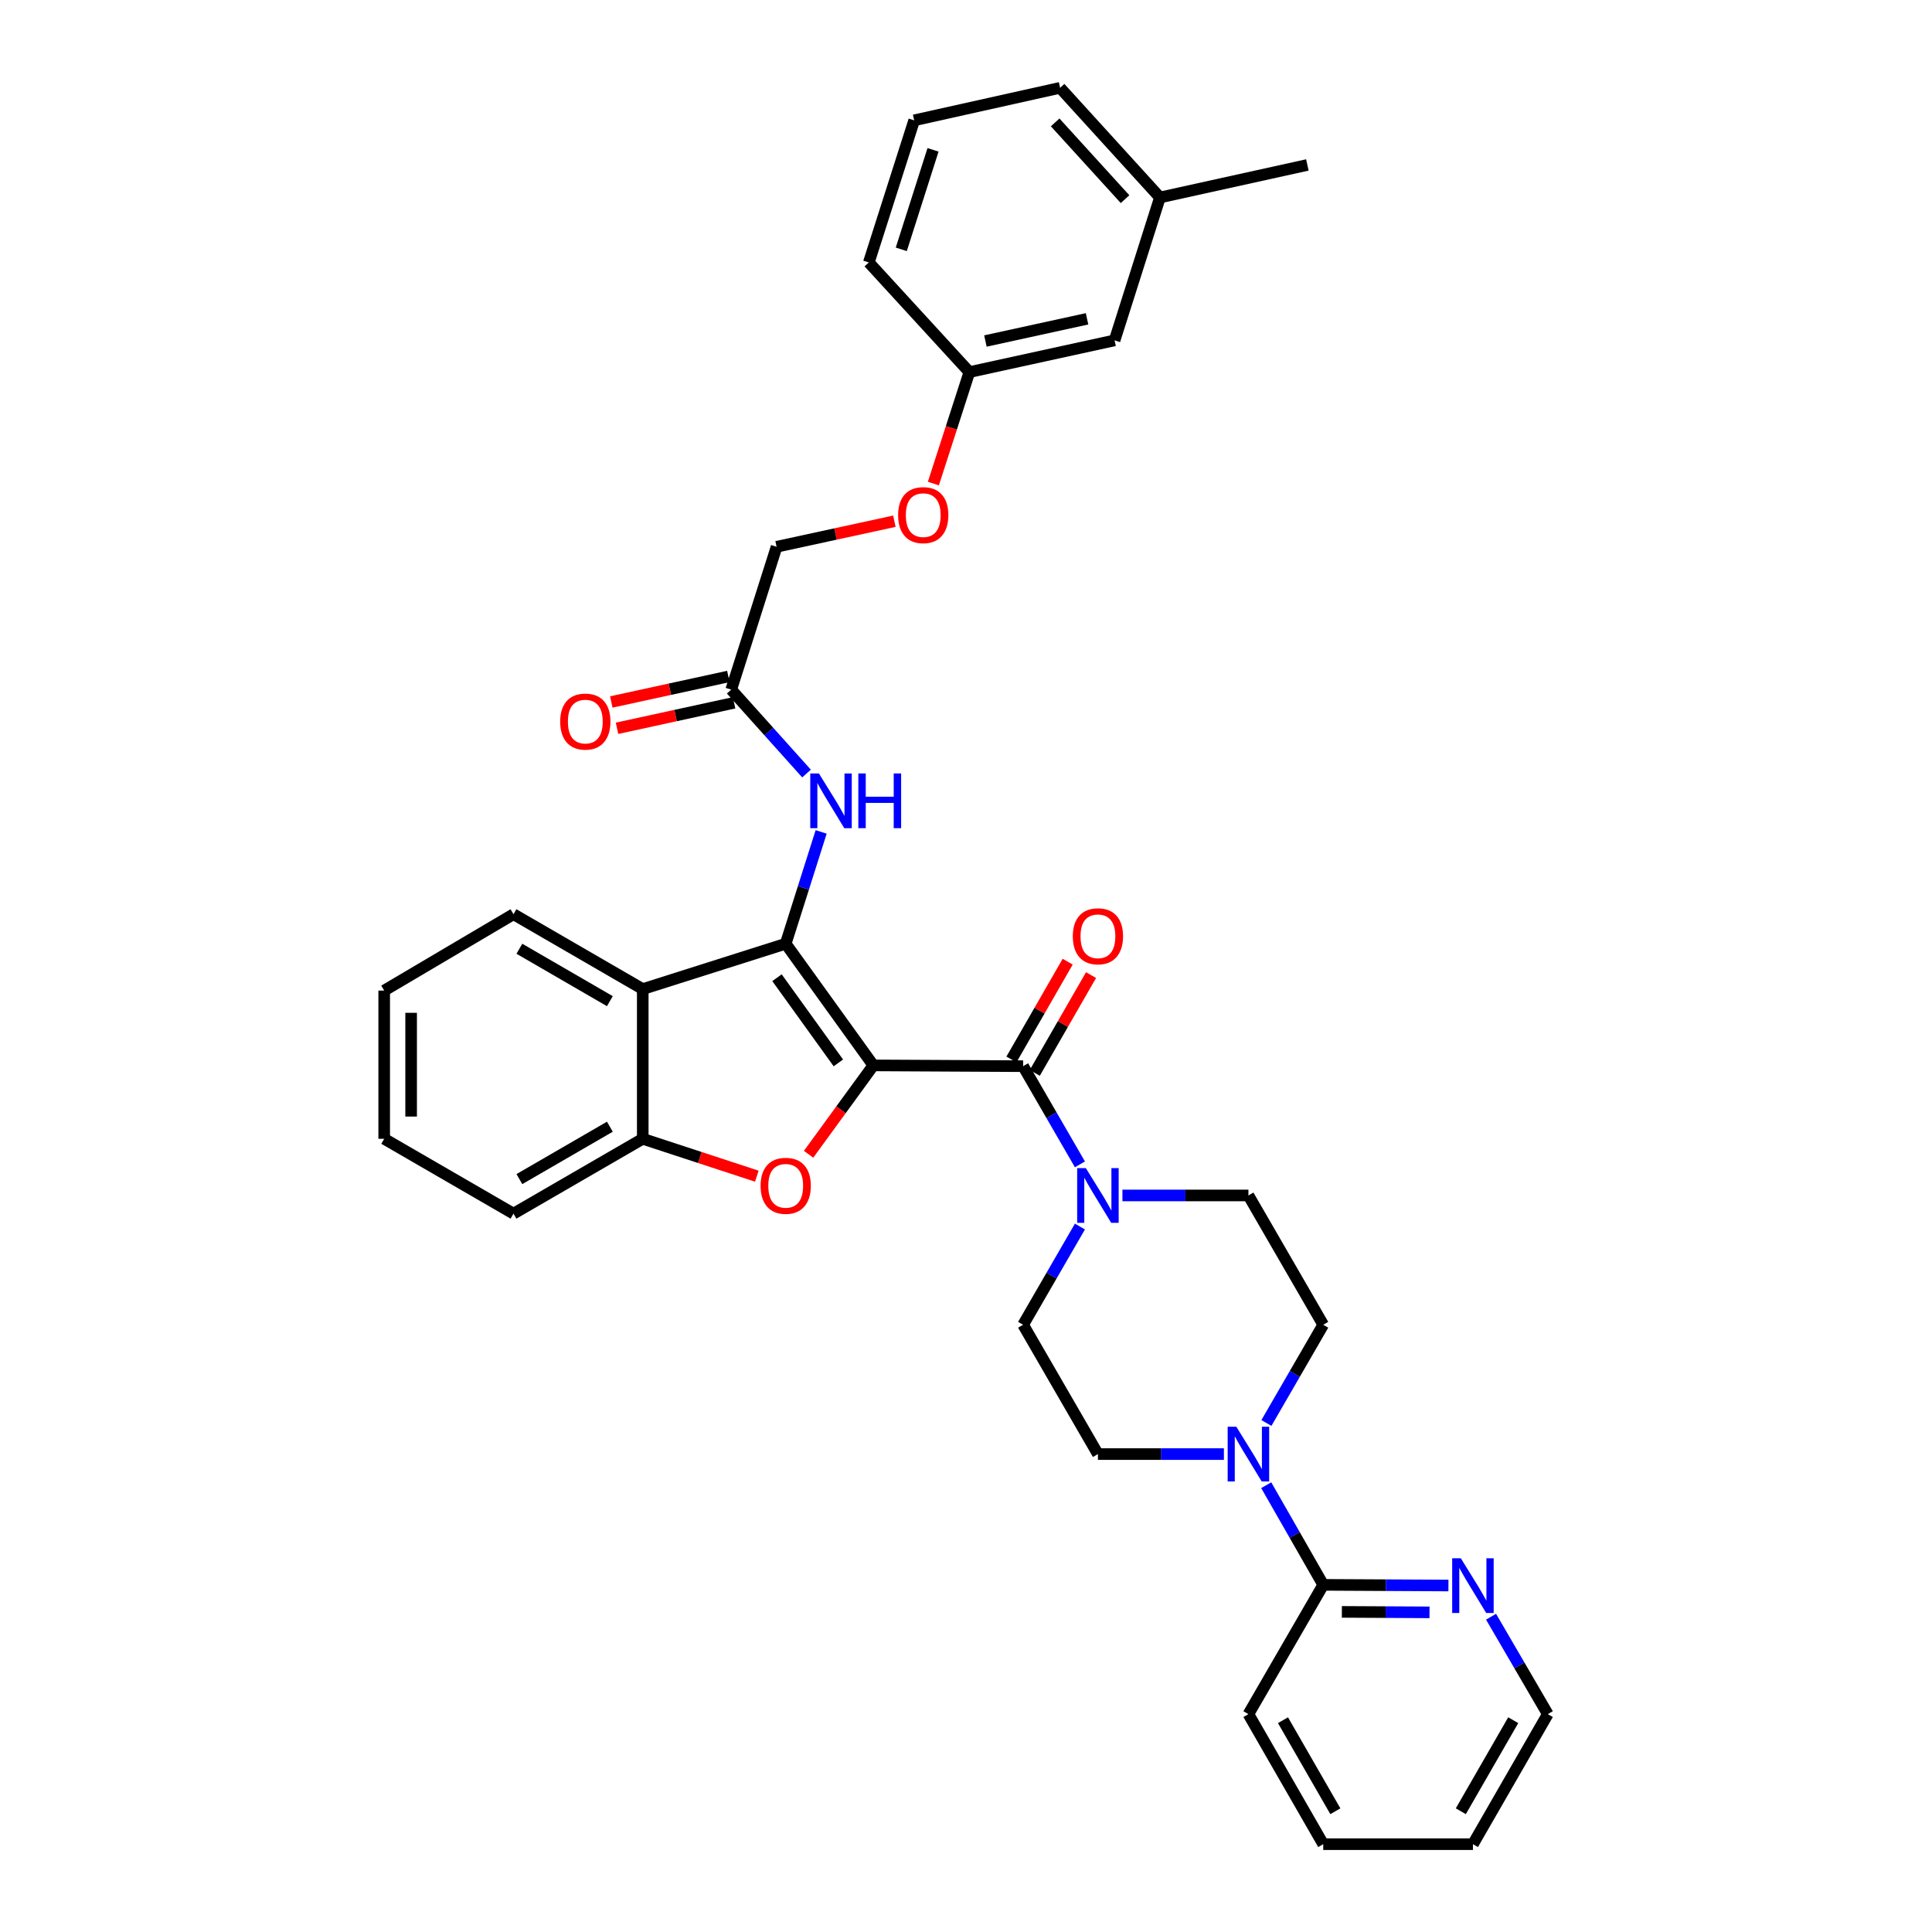 <?xml version='1.0' encoding='iso-8859-1'?>
<svg version='1.1' baseProfile='full'
              xmlns='http://www.w3.org/2000/svg'
                      xmlns:rdkit='http://www.rdkit.org/xml'
                      xmlns:xlink='http://www.w3.org/1999/xlink'
                  xml:space='preserve'
width='1000px' height='1000px' viewBox='0 0 1000 1000'>
<!-- END OF HEADER -->
<rect style='opacity:1.0;fill:#FFFFFF;stroke:none' width='1000' height='1000' x='0' y='0'> </rect>
<path class='bond-0' d='M 452.046,551.447 L 406.678,488.468' style='fill:none;fill-rule:evenodd;stroke:#000000;stroke-width:6px;stroke-linecap:butt;stroke-linejoin:miter;stroke-opacity:1' />
<path class='bond-0' d='M 433.929,550.149 L 402.172,506.063' style='fill:none;fill-rule:evenodd;stroke:#000000;stroke-width:6px;stroke-linecap:butt;stroke-linejoin:miter;stroke-opacity:1' />
<path class='bond-1' d='M 452.046,551.447 L 435.282,574.446' style='fill:none;fill-rule:evenodd;stroke:#000000;stroke-width:6px;stroke-linecap:butt;stroke-linejoin:miter;stroke-opacity:1' />
<path class='bond-1' d='M 435.282,574.446 L 418.519,597.445' style='fill:none;fill-rule:evenodd;stroke:#FF0000;stroke-width:6px;stroke-linecap:butt;stroke-linejoin:miter;stroke-opacity:1' />
<path class='bond-2' d='M 452.046,551.447 L 529.561,551.85' style='fill:none;fill-rule:evenodd;stroke:#000000;stroke-width:6px;stroke-linecap:butt;stroke-linejoin:miter;stroke-opacity:1' />
<path class='bond-3' d='M 406.678,488.468 L 332.686,511.95' style='fill:none;fill-rule:evenodd;stroke:#000000;stroke-width:6px;stroke-linecap:butt;stroke-linejoin:miter;stroke-opacity:1' />
<path class='bond-7' d='M 406.678,488.468 L 415.851,459.534' style='fill:none;fill-rule:evenodd;stroke:#000000;stroke-width:6px;stroke-linecap:butt;stroke-linejoin:miter;stroke-opacity:1' />
<path class='bond-7' d='M 415.851,459.534 L 425.024,430.6' style='fill:none;fill-rule:evenodd;stroke:#0000FF;stroke-width:6px;stroke-linecap:butt;stroke-linejoin:miter;stroke-opacity:1' />
<path class='bond-5' d='M 391.731,608.791 L 362.208,599.113' style='fill:none;fill-rule:evenodd;stroke:#FF0000;stroke-width:6px;stroke-linecap:butt;stroke-linejoin:miter;stroke-opacity:1' />
<path class='bond-5' d='M 362.208,599.113 L 332.686,589.435' style='fill:none;fill-rule:evenodd;stroke:#000000;stroke-width:6px;stroke-linecap:butt;stroke-linejoin:miter;stroke-opacity:1' />
<path class='bond-4' d='M 529.561,551.85 L 544.266,577.26' style='fill:none;fill-rule:evenodd;stroke:#000000;stroke-width:6px;stroke-linecap:butt;stroke-linejoin:miter;stroke-opacity:1' />
<path class='bond-4' d='M 544.266,577.26 L 558.971,602.671' style='fill:none;fill-rule:evenodd;stroke:#0000FF;stroke-width:6px;stroke-linecap:butt;stroke-linejoin:miter;stroke-opacity:1' />
<path class='bond-11' d='M 535.603,555.326 L 550.161,530.018' style='fill:none;fill-rule:evenodd;stroke:#000000;stroke-width:6px;stroke-linecap:butt;stroke-linejoin:miter;stroke-opacity:1' />
<path class='bond-11' d='M 550.161,530.018 L 564.718,504.711' style='fill:none;fill-rule:evenodd;stroke:#FF0000;stroke-width:6px;stroke-linecap:butt;stroke-linejoin:miter;stroke-opacity:1' />
<path class='bond-11' d='M 523.519,548.375 L 538.077,523.067' style='fill:none;fill-rule:evenodd;stroke:#000000;stroke-width:6px;stroke-linecap:butt;stroke-linejoin:miter;stroke-opacity:1' />
<path class='bond-11' d='M 538.077,523.067 L 552.635,497.76' style='fill:none;fill-rule:evenodd;stroke:#FF0000;stroke-width:6px;stroke-linecap:butt;stroke-linejoin:miter;stroke-opacity:1' />
<path class='bond-21' d='M 332.686,511.95 L 265.78,473.196' style='fill:none;fill-rule:evenodd;stroke:#000000;stroke-width:6px;stroke-linecap:butt;stroke-linejoin:miter;stroke-opacity:1' />
<path class='bond-21' d='M 315.663,518.2 L 268.829,491.072' style='fill:none;fill-rule:evenodd;stroke:#000000;stroke-width:6px;stroke-linecap:butt;stroke-linejoin:miter;stroke-opacity:1' />
<path class='bond-34' d='M 332.686,511.95 L 332.686,589.435' style='fill:none;fill-rule:evenodd;stroke:#000000;stroke-width:6px;stroke-linecap:butt;stroke-linejoin:miter;stroke-opacity:1' />
<path class='bond-12' d='M 580.971,618.763 L 613.575,618.763' style='fill:none;fill-rule:evenodd;stroke:#0000FF;stroke-width:6px;stroke-linecap:butt;stroke-linejoin:miter;stroke-opacity:1' />
<path class='bond-12' d='M 613.575,618.763 L 646.179,618.763' style='fill:none;fill-rule:evenodd;stroke:#000000;stroke-width:6px;stroke-linecap:butt;stroke-linejoin:miter;stroke-opacity:1' />
<path class='bond-13' d='M 558.974,634.857 L 544.268,660.278' style='fill:none;fill-rule:evenodd;stroke:#0000FF;stroke-width:6px;stroke-linecap:butt;stroke-linejoin:miter;stroke-opacity:1' />
<path class='bond-13' d='M 544.268,660.278 L 529.561,685.7' style='fill:none;fill-rule:evenodd;stroke:#000000;stroke-width:6px;stroke-linecap:butt;stroke-linejoin:miter;stroke-opacity:1' />
<path class='bond-23' d='M 332.686,589.435 L 265.78,628.181' style='fill:none;fill-rule:evenodd;stroke:#000000;stroke-width:6px;stroke-linecap:butt;stroke-linejoin:miter;stroke-opacity:1' />
<path class='bond-23' d='M 315.664,583.183 L 268.83,610.305' style='fill:none;fill-rule:evenodd;stroke:#000000;stroke-width:6px;stroke-linecap:butt;stroke-linejoin:miter;stroke-opacity:1' />
<path class='bond-6' d='M 633.492,752.629 L 600.888,752.629' style='fill:none;fill-rule:evenodd;stroke:#0000FF;stroke-width:6px;stroke-linecap:butt;stroke-linejoin:miter;stroke-opacity:1' />
<path class='bond-6' d='M 600.888,752.629 L 568.284,752.629' style='fill:none;fill-rule:evenodd;stroke:#000000;stroke-width:6px;stroke-linecap:butt;stroke-linejoin:miter;stroke-opacity:1' />
<path class='bond-8' d='M 655.395,768.738 L 670.149,794.527' style='fill:none;fill-rule:evenodd;stroke:#0000FF;stroke-width:6px;stroke-linecap:butt;stroke-linejoin:miter;stroke-opacity:1' />
<path class='bond-8' d='M 670.149,794.527 L 684.902,820.316' style='fill:none;fill-rule:evenodd;stroke:#000000;stroke-width:6px;stroke-linecap:butt;stroke-linejoin:miter;stroke-opacity:1' />
<path class='bond-35' d='M 655.49,736.535 L 670.196,711.118' style='fill:none;fill-rule:evenodd;stroke:#0000FF;stroke-width:6px;stroke-linecap:butt;stroke-linejoin:miter;stroke-opacity:1' />
<path class='bond-35' d='M 670.196,711.118 L 684.902,685.7' style='fill:none;fill-rule:evenodd;stroke:#000000;stroke-width:6px;stroke-linecap:butt;stroke-linejoin:miter;stroke-opacity:1' />
<path class='bond-9' d='M 417.455,400.381 L 397.967,378.669' style='fill:none;fill-rule:evenodd;stroke:#0000FF;stroke-width:6px;stroke-linecap:butt;stroke-linejoin:miter;stroke-opacity:1' />
<path class='bond-9' d='M 397.967,378.669 L 378.48,356.957' style='fill:none;fill-rule:evenodd;stroke:#000000;stroke-width:6px;stroke-linecap:butt;stroke-linejoin:miter;stroke-opacity:1' />
<path class='bond-10' d='M 684.902,820.316 L 717.306,820.488' style='fill:none;fill-rule:evenodd;stroke:#000000;stroke-width:6px;stroke-linecap:butt;stroke-linejoin:miter;stroke-opacity:1' />
<path class='bond-10' d='M 717.306,820.488 L 749.71,820.66' style='fill:none;fill-rule:evenodd;stroke:#0000FF;stroke-width:6px;stroke-linecap:butt;stroke-linejoin:miter;stroke-opacity:1' />
<path class='bond-10' d='M 694.549,834.308 L 717.232,834.428' style='fill:none;fill-rule:evenodd;stroke:#000000;stroke-width:6px;stroke-linecap:butt;stroke-linejoin:miter;stroke-opacity:1' />
<path class='bond-10' d='M 717.232,834.428 L 739.915,834.548' style='fill:none;fill-rule:evenodd;stroke:#0000FF;stroke-width:6px;stroke-linecap:butt;stroke-linejoin:miter;stroke-opacity:1' />
<path class='bond-24' d='M 684.902,820.316 L 646.179,887.229' style='fill:none;fill-rule:evenodd;stroke:#000000;stroke-width:6px;stroke-linecap:butt;stroke-linejoin:miter;stroke-opacity:1' />
<path class='bond-16' d='M 376.996,350.147 L 346.7,356.746' style='fill:none;fill-rule:evenodd;stroke:#000000;stroke-width:6px;stroke-linecap:butt;stroke-linejoin:miter;stroke-opacity:1' />
<path class='bond-16' d='M 346.7,356.746 L 316.403,363.344' style='fill:none;fill-rule:evenodd;stroke:#FF0000;stroke-width:6px;stroke-linecap:butt;stroke-linejoin:miter;stroke-opacity:1' />
<path class='bond-16' d='M 379.963,363.768 L 349.667,370.367' style='fill:none;fill-rule:evenodd;stroke:#000000;stroke-width:6px;stroke-linecap:butt;stroke-linejoin:miter;stroke-opacity:1' />
<path class='bond-16' d='M 349.667,370.367 L 319.37,376.965' style='fill:none;fill-rule:evenodd;stroke:#FF0000;stroke-width:6px;stroke-linecap:butt;stroke-linejoin:miter;stroke-opacity:1' />
<path class='bond-18' d='M 378.48,356.957 L 401.961,283.012' style='fill:none;fill-rule:evenodd;stroke:#000000;stroke-width:6px;stroke-linecap:butt;stroke-linejoin:miter;stroke-opacity:1' />
<path class='bond-26' d='M 771.76,836.811 L 786.45,862.02' style='fill:none;fill-rule:evenodd;stroke:#0000FF;stroke-width:6px;stroke-linecap:butt;stroke-linejoin:miter;stroke-opacity:1' />
<path class='bond-26' d='M 786.45,862.02 L 801.141,887.229' style='fill:none;fill-rule:evenodd;stroke:#000000;stroke-width:6px;stroke-linecap:butt;stroke-linejoin:miter;stroke-opacity:1' />
<path class='bond-15' d='M 646.179,618.763 L 684.902,685.7' style='fill:none;fill-rule:evenodd;stroke:#000000;stroke-width:6px;stroke-linecap:butt;stroke-linejoin:miter;stroke-opacity:1' />
<path class='bond-14' d='M 529.561,685.7 L 568.284,752.629' style='fill:none;fill-rule:evenodd;stroke:#000000;stroke-width:6px;stroke-linecap:butt;stroke-linejoin:miter;stroke-opacity:1' />
<path class='bond-17' d='M 462.924,269.788 L 432.443,276.4' style='fill:none;fill-rule:evenodd;stroke:#FF0000;stroke-width:6px;stroke-linecap:butt;stroke-linejoin:miter;stroke-opacity:1' />
<path class='bond-17' d='M 432.443,276.4 L 401.961,283.012' style='fill:none;fill-rule:evenodd;stroke:#000000;stroke-width:6px;stroke-linecap:butt;stroke-linejoin:miter;stroke-opacity:1' />
<path class='bond-19' d='M 483.118,250.284 L 492.434,221.439' style='fill:none;fill-rule:evenodd;stroke:#FF0000;stroke-width:6px;stroke-linecap:butt;stroke-linejoin:miter;stroke-opacity:1' />
<path class='bond-19' d='M 492.434,221.439 L 501.75,192.594' style='fill:none;fill-rule:evenodd;stroke:#000000;stroke-width:6px;stroke-linecap:butt;stroke-linejoin:miter;stroke-opacity:1' />
<path class='bond-20' d='M 501.75,192.594 L 576.904,176.175' style='fill:none;fill-rule:evenodd;stroke:#000000;stroke-width:6px;stroke-linecap:butt;stroke-linejoin:miter;stroke-opacity:1' />
<path class='bond-20' d='M 510.048,176.512 L 562.655,165.019' style='fill:none;fill-rule:evenodd;stroke:#000000;stroke-width:6px;stroke-linecap:butt;stroke-linejoin:miter;stroke-opacity:1' />
<path class='bond-27' d='M 501.75,192.594 L 449.699,135.849' style='fill:none;fill-rule:evenodd;stroke:#000000;stroke-width:6px;stroke-linecap:butt;stroke-linejoin:miter;stroke-opacity:1' />
<path class='bond-22' d='M 576.904,176.175 L 600.385,102.215' style='fill:none;fill-rule:evenodd;stroke:#000000;stroke-width:6px;stroke-linecap:butt;stroke-linejoin:miter;stroke-opacity:1' />
<path class='bond-30' d='M 265.78,473.196 L 198.859,512.724' style='fill:none;fill-rule:evenodd;stroke:#000000;stroke-width:6px;stroke-linecap:butt;stroke-linejoin:miter;stroke-opacity:1' />
<path class='bond-29' d='M 600.385,102.215 L 676.693,85.378' style='fill:none;fill-rule:evenodd;stroke:#000000;stroke-width:6px;stroke-linecap:butt;stroke-linejoin:miter;stroke-opacity:1' />
<path class='bond-38' d='M 600.385,102.215 L 548.706,45.455' style='fill:none;fill-rule:evenodd;stroke:#000000;stroke-width:6px;stroke-linecap:butt;stroke-linejoin:miter;stroke-opacity:1' />
<path class='bond-38' d='M 582.326,103.086 L 546.15,63.354' style='fill:none;fill-rule:evenodd;stroke:#000000;stroke-width:6px;stroke-linecap:butt;stroke-linejoin:miter;stroke-opacity:1' />
<path class='bond-31' d='M 265.78,628.181 L 198.859,589.435' style='fill:none;fill-rule:evenodd;stroke:#000000;stroke-width:6px;stroke-linecap:butt;stroke-linejoin:miter;stroke-opacity:1' />
<path class='bond-32' d='M 646.179,887.229 L 684.902,954.545' style='fill:none;fill-rule:evenodd;stroke:#000000;stroke-width:6px;stroke-linecap:butt;stroke-linejoin:miter;stroke-opacity:1' />
<path class='bond-32' d='M 664.071,890.376 L 691.177,937.497' style='fill:none;fill-rule:evenodd;stroke:#000000;stroke-width:6px;stroke-linecap:butt;stroke-linejoin:miter;stroke-opacity:1' />
<path class='bond-25' d='M 473.18,62.283 L 449.699,135.849' style='fill:none;fill-rule:evenodd;stroke:#000000;stroke-width:6px;stroke-linecap:butt;stroke-linejoin:miter;stroke-opacity:1' />
<path class='bond-25' d='M 482.938,77.557 L 466.501,129.053' style='fill:none;fill-rule:evenodd;stroke:#000000;stroke-width:6px;stroke-linecap:butt;stroke-linejoin:miter;stroke-opacity:1' />
<path class='bond-28' d='M 473.18,62.283 L 548.706,45.455' style='fill:none;fill-rule:evenodd;stroke:#000000;stroke-width:6px;stroke-linecap:butt;stroke-linejoin:miter;stroke-opacity:1' />
<path class='bond-37' d='M 801.141,887.229 L 762.387,954.545' style='fill:none;fill-rule:evenodd;stroke:#000000;stroke-width:6px;stroke-linecap:butt;stroke-linejoin:miter;stroke-opacity:1' />
<path class='bond-37' d='M 783.246,890.372 L 756.119,937.493' style='fill:none;fill-rule:evenodd;stroke:#000000;stroke-width:6px;stroke-linecap:butt;stroke-linejoin:miter;stroke-opacity:1' />
<path class='bond-36' d='M 198.859,512.724 L 198.859,589.435' style='fill:none;fill-rule:evenodd;stroke:#000000;stroke-width:6px;stroke-linecap:butt;stroke-linejoin:miter;stroke-opacity:1' />
<path class='bond-36' d='M 212.8,524.231 L 212.8,577.928' style='fill:none;fill-rule:evenodd;stroke:#000000;stroke-width:6px;stroke-linecap:butt;stroke-linejoin:miter;stroke-opacity:1' />
<path class='bond-33' d='M 684.902,954.545 L 762.387,954.545' style='fill:none;fill-rule:evenodd;stroke:#000000;stroke-width:6px;stroke-linecap:butt;stroke-linejoin:miter;stroke-opacity:1' />
<path  class='atom-2' d='M 393.678 613.771
Q 393.678 606.971, 397.038 603.171
Q 400.398 599.371, 406.678 599.371
Q 412.958 599.371, 416.318 603.171
Q 419.678 606.971, 419.678 613.771
Q 419.678 620.651, 416.278 624.571
Q 412.878 628.451, 406.678 628.451
Q 400.438 628.451, 397.038 624.571
Q 393.678 620.691, 393.678 613.771
M 406.678 625.251
Q 410.998 625.251, 413.318 622.371
Q 415.678 619.451, 415.678 613.771
Q 415.678 608.211, 413.318 605.411
Q 410.998 602.571, 406.678 602.571
Q 402.358 602.571, 399.998 605.371
Q 397.678 608.171, 397.678 613.771
Q 397.678 619.491, 399.998 622.371
Q 402.358 625.251, 406.678 625.251
' fill='#FF0000'/>
<path  class='atom-5' d='M 562.024 604.603
L 571.304 619.603
Q 572.224 621.083, 573.704 623.763
Q 575.184 626.443, 575.264 626.603
L 575.264 604.603
L 579.024 604.603
L 579.024 632.923
L 575.144 632.923
L 565.184 616.523
Q 564.024 614.603, 562.784 612.403
Q 561.584 610.203, 561.224 609.523
L 561.224 632.923
L 557.544 632.923
L 557.544 604.603
L 562.024 604.603
' fill='#0000FF'/>
<path  class='atom-7' d='M 639.919 738.469
L 649.199 753.469
Q 650.119 754.949, 651.599 757.629
Q 653.079 760.309, 653.159 760.469
L 653.159 738.469
L 656.919 738.469
L 656.919 766.789
L 653.039 766.789
L 643.079 750.389
Q 641.919 748.469, 640.679 746.269
Q 639.479 744.069, 639.119 743.389
L 639.119 766.789
L 635.439 766.789
L 635.439 738.469
L 639.919 738.469
' fill='#0000FF'/>
<path  class='atom-8' d='M 423.868 400.34
L 433.148 415.34
Q 434.068 416.82, 435.548 419.5
Q 437.028 422.18, 437.108 422.34
L 437.108 400.34
L 440.868 400.34
L 440.868 428.66
L 436.988 428.66
L 427.028 412.26
Q 425.868 410.34, 424.628 408.14
Q 423.428 405.94, 423.068 405.26
L 423.068 428.66
L 419.388 428.66
L 419.388 400.34
L 423.868 400.34
' fill='#0000FF'/>
<path  class='atom-8' d='M 444.268 400.34
L 448.108 400.34
L 448.108 412.38
L 462.588 412.38
L 462.588 400.34
L 466.428 400.34
L 466.428 428.66
L 462.588 428.66
L 462.588 415.58
L 448.108 415.58
L 448.108 428.66
L 444.268 428.66
L 444.268 400.34
' fill='#0000FF'/>
<path  class='atom-11' d='M 756.127 806.567
L 765.407 821.567
Q 766.327 823.047, 767.807 825.727
Q 769.287 828.407, 769.367 828.567
L 769.367 806.567
L 773.127 806.567
L 773.127 834.887
L 769.247 834.887
L 759.287 818.487
Q 758.127 816.567, 756.887 814.367
Q 755.687 812.167, 755.327 811.487
L 755.327 834.887
L 751.647 834.887
L 751.647 806.567
L 756.127 806.567
' fill='#0000FF'/>
<path  class='atom-12' d='M 555.284 484.614
Q 555.284 477.814, 558.644 474.014
Q 562.004 470.214, 568.284 470.214
Q 574.564 470.214, 577.924 474.014
Q 581.284 477.814, 581.284 484.614
Q 581.284 491.494, 577.884 495.414
Q 574.484 499.294, 568.284 499.294
Q 562.044 499.294, 558.644 495.414
Q 555.284 491.534, 555.284 484.614
M 568.284 496.094
Q 572.604 496.094, 574.924 493.214
Q 577.284 490.294, 577.284 484.614
Q 577.284 479.054, 574.924 476.254
Q 572.604 473.414, 568.284 473.414
Q 563.964 473.414, 561.604 476.214
Q 559.284 479.014, 559.284 484.614
Q 559.284 490.334, 561.604 493.214
Q 563.964 496.094, 568.284 496.094
' fill='#FF0000'/>
<path  class='atom-17' d='M 289.954 373.487
Q 289.954 366.687, 293.314 362.887
Q 296.674 359.087, 302.954 359.087
Q 309.234 359.087, 312.594 362.887
Q 315.954 366.687, 315.954 373.487
Q 315.954 380.367, 312.554 384.287
Q 309.154 388.167, 302.954 388.167
Q 296.714 388.167, 293.314 384.287
Q 289.954 380.407, 289.954 373.487
M 302.954 384.967
Q 307.274 384.967, 309.594 382.087
Q 311.954 379.167, 311.954 373.487
Q 311.954 367.927, 309.594 365.127
Q 307.274 362.287, 302.954 362.287
Q 298.634 362.287, 296.274 365.087
Q 293.954 367.887, 293.954 373.487
Q 293.954 379.207, 296.274 382.087
Q 298.634 384.967, 302.954 384.967
' fill='#FF0000'/>
<path  class='atom-18' d='M 464.866 266.627
Q 464.866 259.827, 468.226 256.027
Q 471.586 252.227, 477.866 252.227
Q 484.146 252.227, 487.506 256.027
Q 490.866 259.827, 490.866 266.627
Q 490.866 273.507, 487.466 277.427
Q 484.066 281.307, 477.866 281.307
Q 471.626 281.307, 468.226 277.427
Q 464.866 273.547, 464.866 266.627
M 477.866 278.107
Q 482.186 278.107, 484.506 275.227
Q 486.866 272.307, 486.866 266.627
Q 486.866 261.067, 484.506 258.267
Q 482.186 255.427, 477.866 255.427
Q 473.546 255.427, 471.186 258.227
Q 468.866 261.027, 468.866 266.627
Q 468.866 272.347, 471.186 275.227
Q 473.546 278.107, 477.866 278.107
' fill='#FF0000'/>
</svg>
